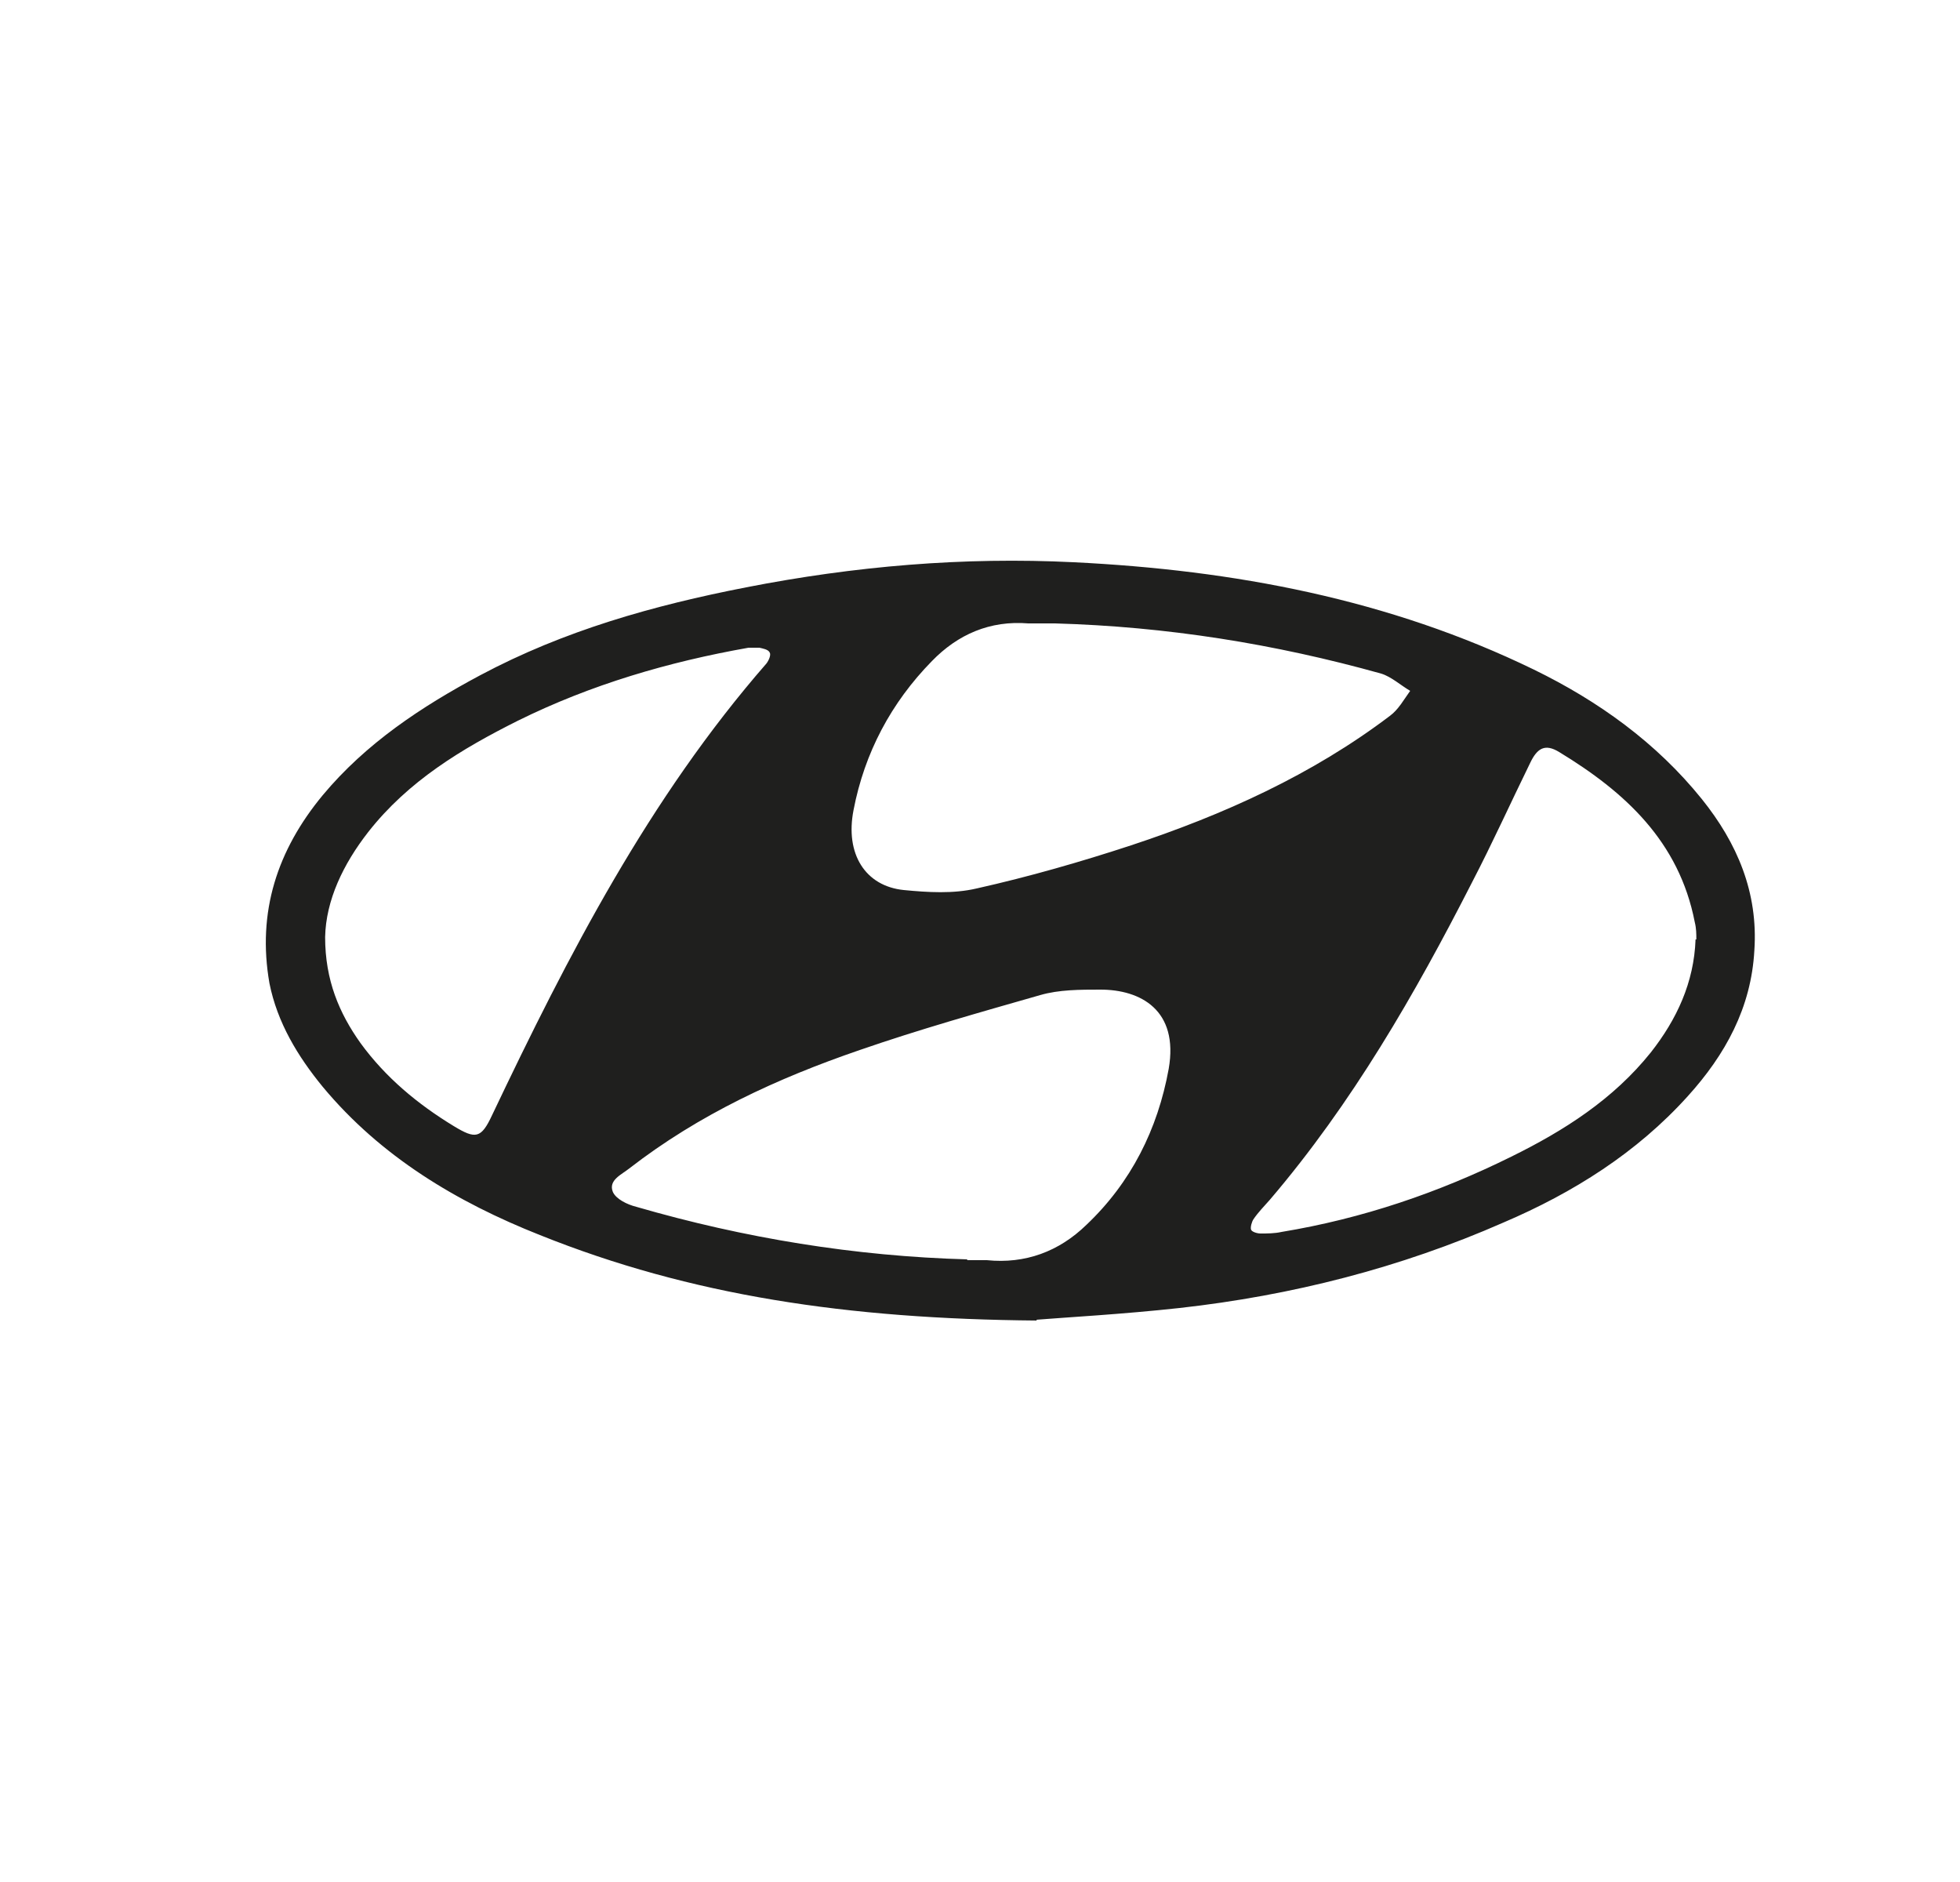 <svg width="25" height="24" viewBox="0 0 25 24" fill="none" xmlns="http://www.w3.org/2000/svg">
<path d="M21.637 11.98C21.637 11.91 21.637 11.84 21.617 11.76C21.417 10.73 20.727 10.1 19.887 9.59C19.707 9.48 19.607 9.54 19.517 9.73C19.267 10.24 19.037 10.75 18.777 11.25C18.047 12.68 17.247 14.07 16.197 15.3C16.127 15.38 16.047 15.46 15.987 15.55C15.967 15.58 15.947 15.65 15.957 15.68C15.967 15.71 16.037 15.73 16.077 15.73C16.167 15.73 16.257 15.73 16.347 15.71C17.377 15.54 18.347 15.21 19.277 14.75C19.947 14.42 20.577 14.02 21.057 13.42C21.387 13 21.607 12.53 21.627 11.98M4.147 11.95C4.147 12.5 4.327 12.92 4.597 13.3C4.917 13.74 5.327 14.08 5.787 14.36C6.067 14.53 6.137 14.52 6.277 14.22C7.247 12.18 8.277 10.18 9.777 8.46C9.807 8.42 9.837 8.35 9.817 8.32C9.797 8.28 9.727 8.27 9.687 8.26C9.637 8.26 9.587 8.26 9.547 8.26C8.527 8.44 7.537 8.73 6.607 9.19C5.887 9.55 5.207 9.96 4.697 10.61C4.377 11.02 4.157 11.48 4.147 11.95M13.457 7.95C13.347 7.95 13.227 7.95 13.117 7.95C12.627 7.91 12.217 8.09 11.887 8.43C11.367 8.96 11.027 9.6 10.887 10.33C10.777 10.89 11.037 11.3 11.527 11.35C11.837 11.38 12.157 11.4 12.457 11.33C13.127 11.18 13.787 10.99 14.427 10.78C15.607 10.39 16.737 9.88 17.727 9.13C17.837 9.05 17.907 8.92 17.987 8.81C17.867 8.74 17.747 8.63 17.617 8.59C16.257 8.21 14.877 7.99 13.457 7.95M12.337 16.07C12.417 16.07 12.507 16.07 12.587 16.07C13.077 16.12 13.507 15.96 13.857 15.62C14.427 15.08 14.767 14.4 14.907 13.63C15.037 12.88 14.547 12.62 14.037 12.62C13.777 12.62 13.507 12.62 13.267 12.69C12.497 12.91 11.717 13.13 10.967 13.39C9.917 13.75 8.917 14.21 8.027 14.9C7.927 14.98 7.757 15.05 7.817 15.2C7.857 15.29 7.997 15.36 8.117 15.39C9.497 15.79 10.907 16.02 12.337 16.06M13.227 16.84C10.807 16.82 8.807 16.52 6.887 15.75C5.827 15.33 4.857 14.75 4.117 13.86C3.797 13.47 3.537 13.04 3.437 12.54C3.277 11.63 3.537 10.84 4.117 10.14C4.667 9.48 5.377 9.01 6.127 8.61C7.197 8.04 8.337 7.72 9.517 7.49C10.897 7.22 12.287 7.1 13.697 7.17C15.737 7.27 17.717 7.64 19.567 8.54C20.387 8.94 21.127 9.47 21.707 10.19C22.157 10.75 22.427 11.38 22.377 12.12C22.337 12.85 22.007 13.45 21.527 13.98C20.877 14.7 20.067 15.21 19.177 15.59C17.857 16.17 16.477 16.52 15.047 16.68C14.317 16.76 13.587 16.8 13.217 16.83" fill="#1F1F1E"/>
</svg>
